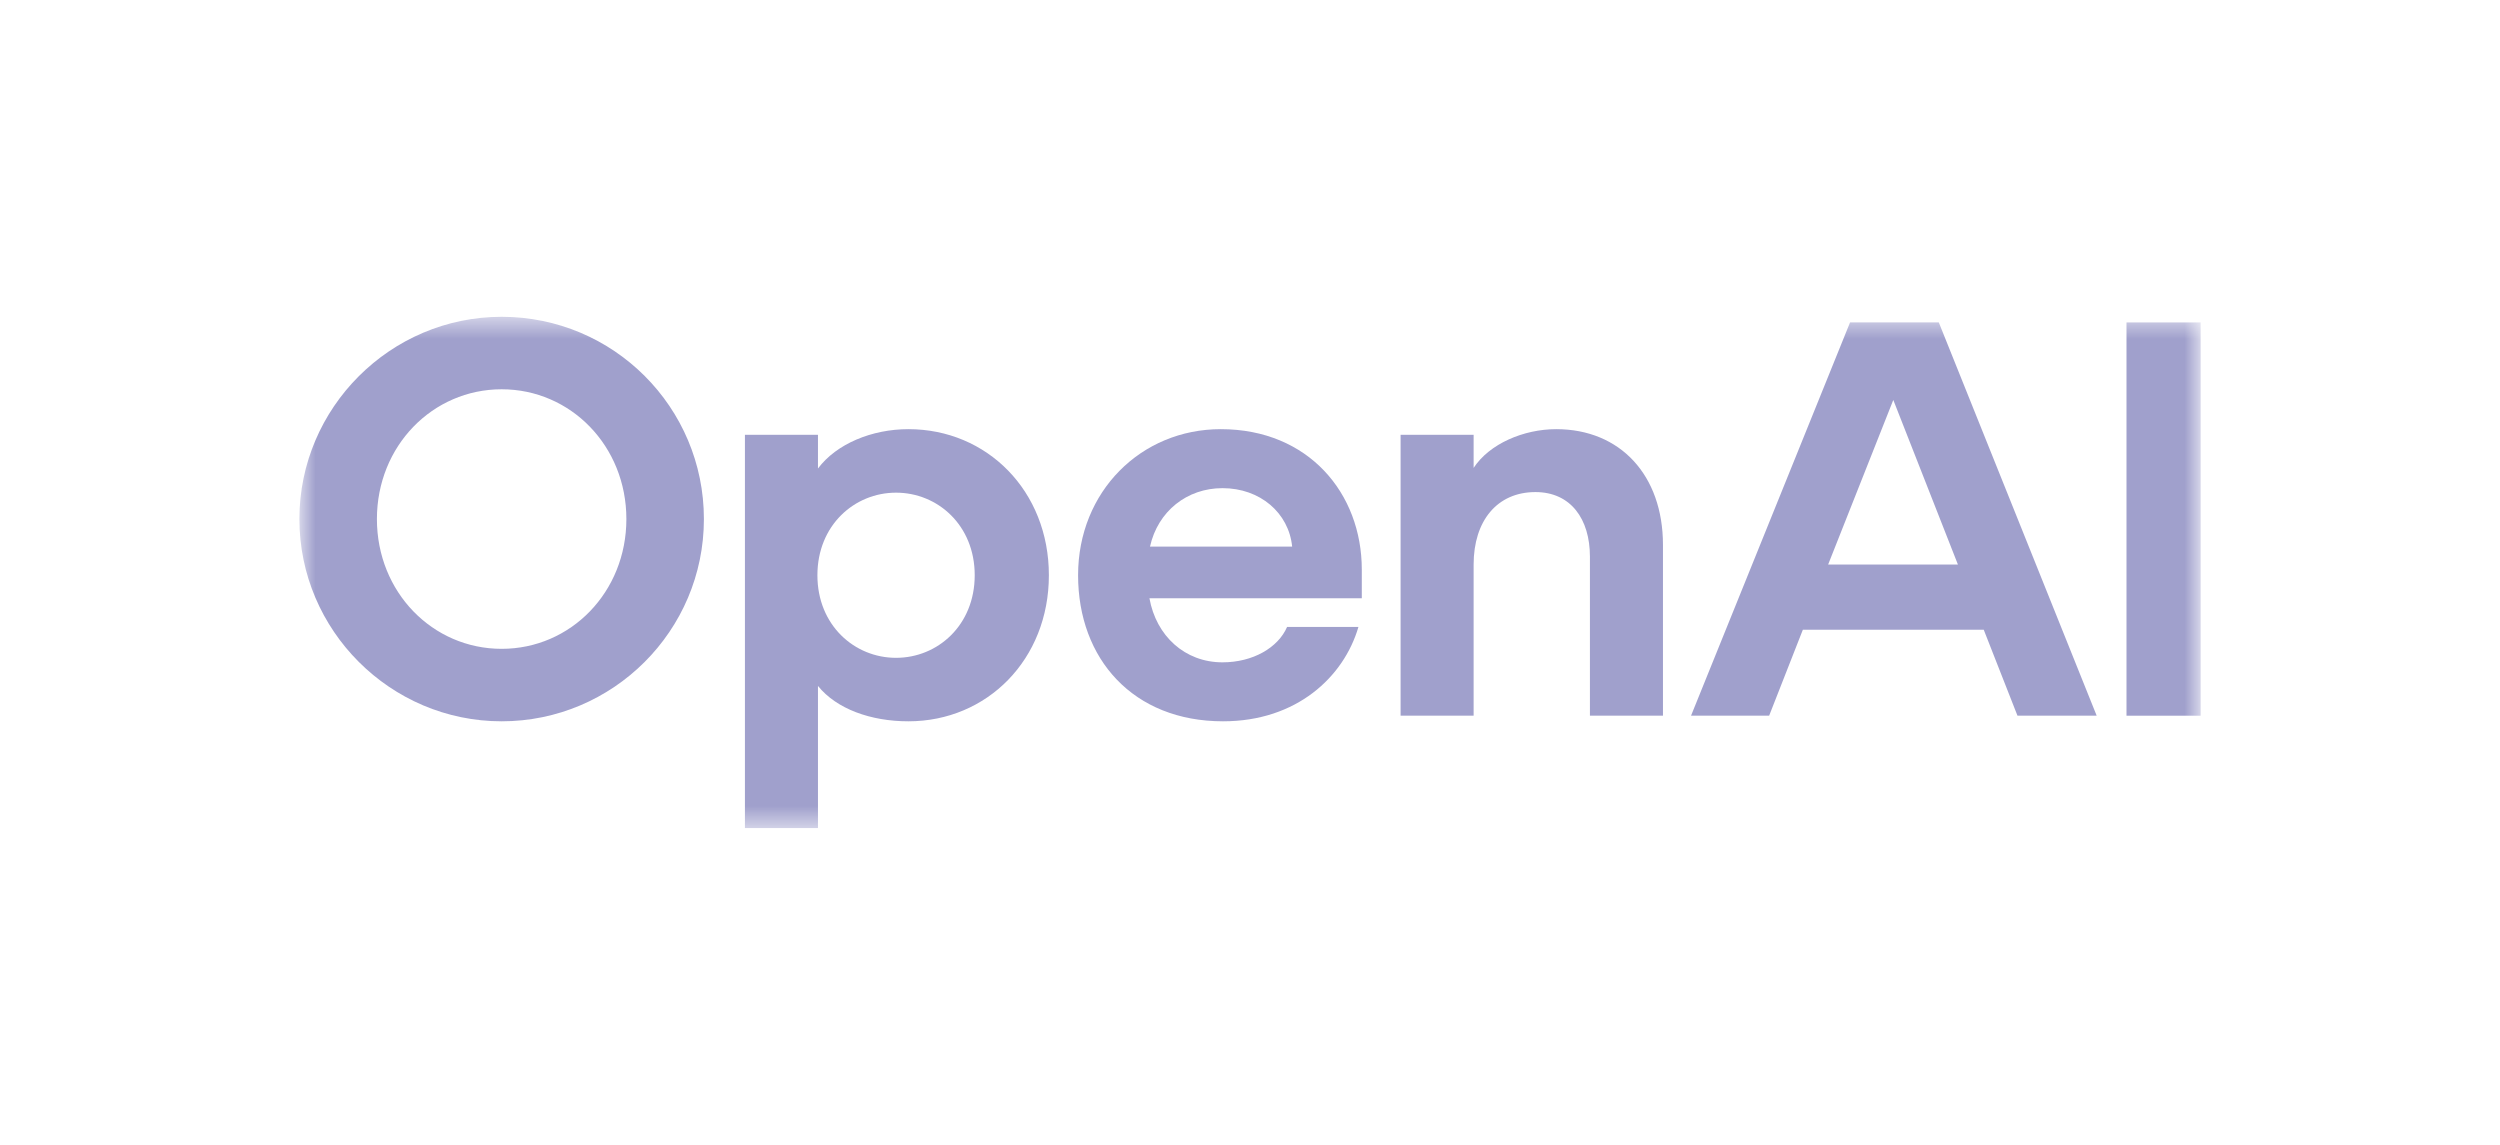 <svg width="107" height="49" viewBox="0 0 107 49" fill="none" xmlns="http://www.w3.org/2000/svg">
<mask id="mask0_6_164" style="mask-type:luminance" maskUnits="userSpaceOnUse" x="12" y="13" width="83" height="23">
<path d="M94.186 13.559H12.814V35.441H94.186V13.559Z" fill="white"/>
</mask>
<g mask="url(#mask0_6_164)">
<path d="M21.471 13.559C16.709 13.559 12.814 17.454 12.814 22.216C12.814 26.977 16.709 30.872 21.471 30.872C26.232 30.872 30.127 27.001 30.127 22.216C30.127 17.43 26.256 13.559 21.471 13.559ZM21.471 27.77C18.513 27.77 16.132 25.342 16.132 22.216C16.132 19.09 18.513 16.661 21.471 16.661C24.428 16.661 26.809 19.09 26.809 22.216C26.809 25.342 24.428 27.77 21.471 27.77Z" fill="#A0A0CC"/>
<path d="M38.88 18.368C37.317 18.368 35.802 18.994 35.009 20.052V18.609H31.883V35.441H35.009V29.358C35.802 30.343 37.269 30.872 38.88 30.872C42.247 30.872 44.892 28.227 44.892 24.62C44.892 21.013 42.247 18.368 38.88 18.368ZM38.351 28.155C36.572 28.155 34.985 26.761 34.985 24.62C34.985 22.48 36.572 21.086 38.351 21.086C40.131 21.086 41.718 22.48 41.718 24.62C41.718 26.761 40.131 28.155 38.351 28.155Z" fill="#A0A0CC"/>
<path d="M52.25 18.368C48.835 18.368 46.142 21.038 46.142 24.62C46.142 28.203 48.499 30.872 52.346 30.872C55.496 30.872 57.516 28.973 58.141 26.833H55.087C54.703 27.722 53.621 28.348 52.322 28.348C50.711 28.348 49.485 27.217 49.196 25.606H58.285V24.38C58.285 21.11 56.001 18.368 52.25 18.368ZM49.22 23.394C49.557 21.879 50.807 20.893 52.322 20.893C53.933 20.893 55.16 21.951 55.304 23.394H49.22Z" fill="#A0A0CC"/>
<path d="M66.606 18.368C65.212 18.368 63.745 18.994 63.071 20.027V18.609H59.945V30.632H63.071V24.163C63.071 22.288 64.081 21.061 65.716 21.061C67.232 21.061 68.049 22.216 68.049 23.827V30.632H71.175V23.322C71.175 20.34 69.347 18.368 66.606 18.368Z" fill="#A0A0CC"/>
<path d="M79.182 13.8L72.376 30.632H75.719L77.162 26.953H84.904L86.348 30.632H89.738L82.981 13.8H79.182ZM78.244 24.163L81.033 17.118L83.799 24.163H78.244Z" fill="#A0A0CC"/>
<path d="M94.188 13.8H91.014V30.632H94.188V13.8Z" fill="#A0A0CC"/>
</g>
</svg>
